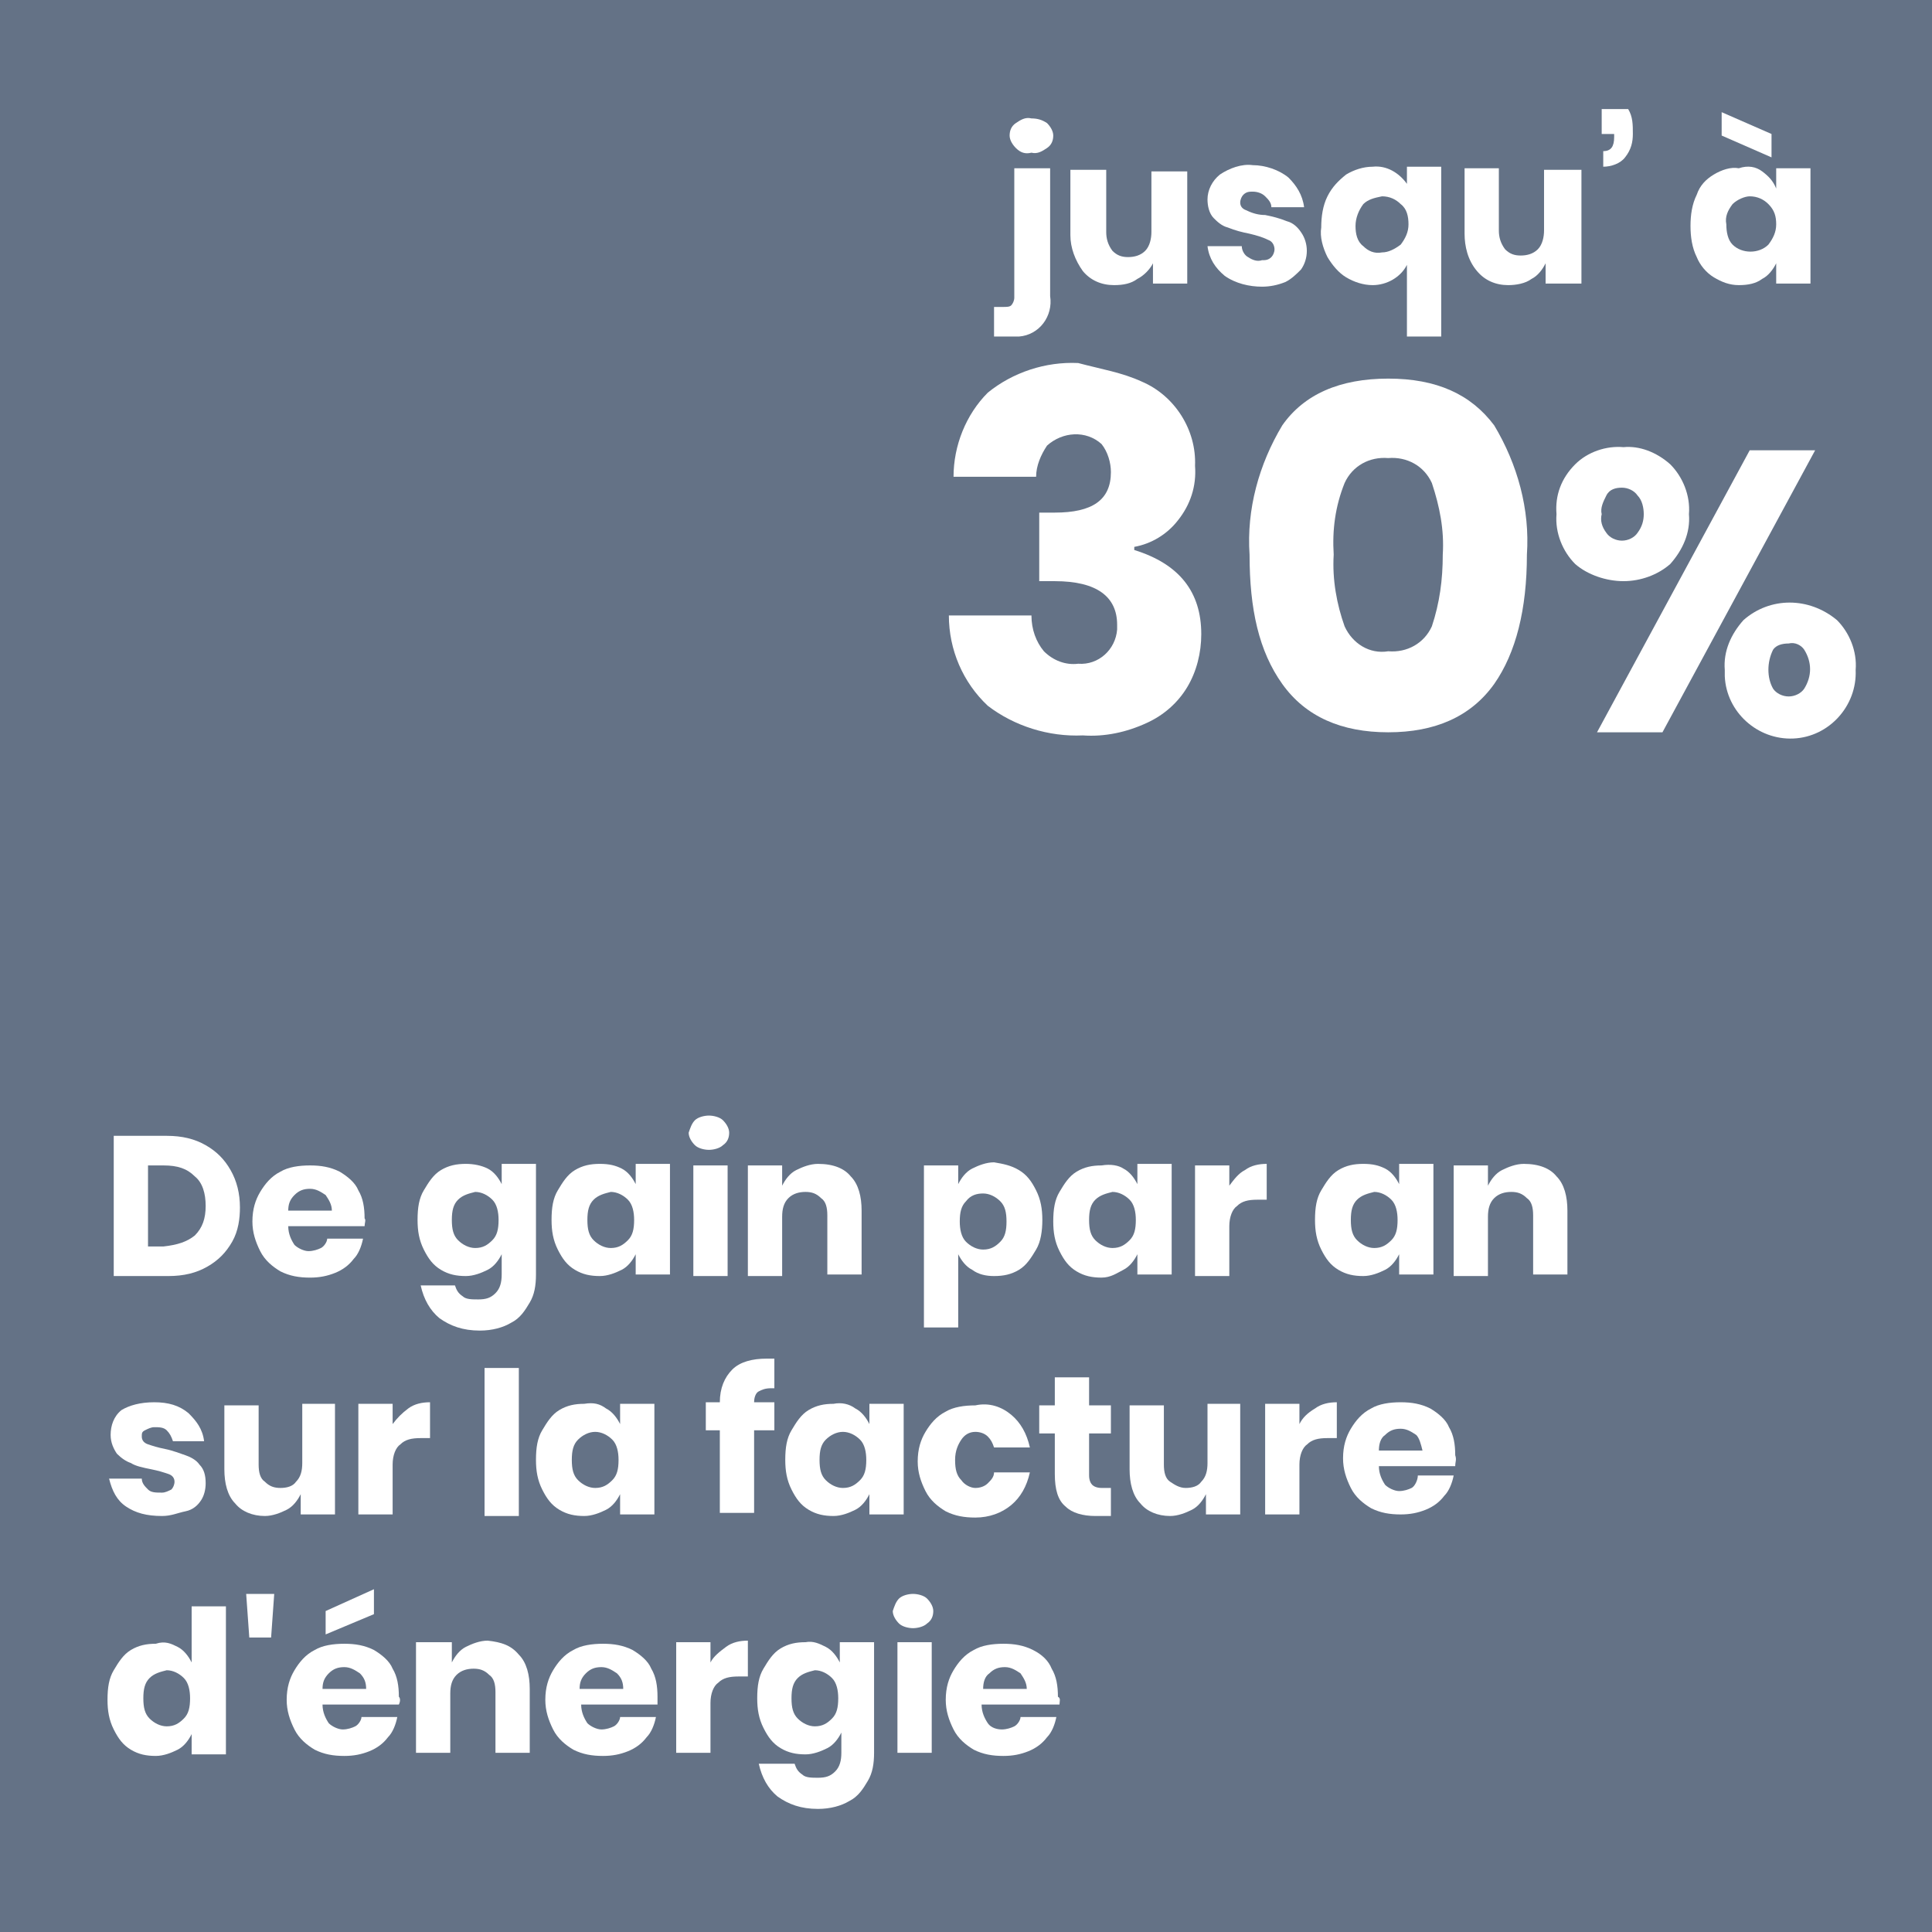 <svg xmlns="http://www.w3.org/2000/svg" xmlns:xlink="http://www.w3.org/1999/xlink" id="Calque_1" x="0px" y="0px" viewBox="0 0 124 124" style="enable-background:new 0 0 124 124;" xml:space="preserve"><style type="text/css">	.st0{fill:#647286;}	.st1{fill:#FFFFFF;}	.st2{enable-background:new    ;}</style><g id="Calque_2_00000027592428881817926810000017169105950108516010_">	<g id="Calque_2-2">		<rect y="0" class="st0" width="124" height="124"></rect>		<path class="st1" d="M63.8,19.7h0.6c0.2,0,0.4,0,0.5-0.1c0.1-0.1,0.2-0.3,0.2-0.5v-8.3h2.3V19c0.2,1.3-0.7,2.5-2,2.6    c-0.2,0-0.4,0-0.7,0h-0.9V19.7z M65.2,9.5C65,9.3,64.8,9,64.8,8.7c0-0.3,0.1-0.6,0.4-0.8c0.3-0.2,0.6-0.4,1-0.3    c0.4,0,0.7,0.1,1,0.3c0.2,0.2,0.4,0.5,0.4,0.8c0,0.3-0.1,0.6-0.4,0.8c-0.3,0.2-0.6,0.4-1,0.3C65.8,9.9,65.5,9.8,65.2,9.5z"></path>		<path class="st1" d="M76.2,10.8v7.4H74v-1.3c-0.2,0.4-0.6,0.8-1,1c-0.4,0.3-0.9,0.4-1.5,0.4c-0.8,0-1.5-0.3-2-0.9    c-0.5-0.7-0.8-1.5-0.8-2.3v-4.2H71v4c0,0.4,0.1,0.8,0.4,1.2c0.3,0.3,0.6,0.4,1,0.4c0.4,0,0.8-0.1,1.1-0.4c0.3-0.3,0.4-0.8,0.4-1.2    v-3.9H76.2z"></path>		<path class="st1" d="M82.7,11.4c0.5,0.5,0.9,1.1,1,1.9h-2.1c0-0.3-0.2-0.5-0.4-0.7c-0.2-0.2-0.5-0.3-0.8-0.3c-0.2,0-0.4,0-0.6,0.2    c-0.1,0.1-0.2,0.3-0.2,0.5c0,0.2,0.1,0.4,0.4,0.5c0.4,0.2,0.8,0.3,1.2,0.3c0.5,0.1,0.9,0.2,1.4,0.4c0.4,0.1,0.7,0.4,0.9,0.7    c0.5,0.7,0.5,1.7,0,2.4c-0.3,0.3-0.6,0.6-1,0.8c-0.5,0.2-1,0.3-1.5,0.3c-0.8,0-1.7-0.2-2.4-0.7c-0.6-0.5-1-1.1-1.1-1.9h2.2    c0,0.3,0.2,0.6,0.4,0.7c0.3,0.2,0.6,0.3,0.9,0.2c0.2,0,0.4,0,0.6-0.2c0.1-0.1,0.2-0.3,0.2-0.5c0-0.2-0.1-0.5-0.4-0.6    c-0.4-0.2-0.8-0.3-1.2-0.4c-0.5-0.1-0.9-0.2-1.4-0.4c-0.4-0.1-0.7-0.4-0.9-0.6c-0.3-0.3-0.4-0.8-0.4-1.2c0-0.6,0.3-1.2,0.8-1.6    c0.6-0.4,1.4-0.7,2.1-0.6C81.2,10.6,82.1,10.9,82.7,11.4z"></path>		<path class="st1" d="M90.3,11.8v-1.1h2.2v10.9h-2.2V17c-0.4,0.8-1.3,1.3-2.2,1.3c-0.6,0-1.2-0.2-1.7-0.5c-0.5-0.3-0.9-0.8-1.2-1.3    c-0.3-0.6-0.5-1.3-0.4-1.9c0-0.7,0.1-1.4,0.4-2c0.3-0.6,0.7-1,1.2-1.4c0.5-0.3,1.1-0.5,1.7-0.5C89,10.6,89.8,11.1,90.3,11.8z     M87.5,13.1c-0.3,0.4-0.5,0.9-0.5,1.4c0,0.5,0.1,1,0.5,1.3c0.3,0.3,0.7,0.5,1.2,0.4c0.4,0,0.8-0.2,1.2-0.5    c0.3-0.4,0.5-0.8,0.5-1.3c0-0.5-0.1-1-0.5-1.3c-0.3-0.3-0.7-0.5-1.2-0.5C88.2,12.7,87.8,12.8,87.5,13.1z"></path>		<path class="st1" d="M101.5,10.8v7.4h-2.3v-1.3c-0.2,0.4-0.5,0.8-0.9,1c-0.4,0.3-1,0.4-1.5,0.4c-0.8,0-1.5-0.3-2-0.9    C94.2,16.7,94,15.8,94,15v-4.2h2.2v4c0,0.4,0.1,0.8,0.4,1.2c0.3,0.3,0.6,0.4,1,0.4c0.4,0,0.8-0.1,1.1-0.4c0.3-0.3,0.4-0.8,0.4-1.2    v-3.9H101.5z"></path>		<path class="st1" d="M104.8,8.6c0,0.5-0.1,1-0.5,1.5c-0.3,0.4-0.9,0.6-1.4,0.6V9.7c0.5,0,0.7-0.3,0.7-0.9V8.6h-0.8V7h1.7    C104.8,7.5,104.8,8,104.8,8.6z"></path>		<path class="st1" d="M113.1,11c0.4,0.3,0.7,0.6,0.9,1.1v-1.3h2.2v7.4H114v-1.3c-0.2,0.4-0.5,0.8-0.9,1c-0.4,0.3-0.9,0.4-1.5,0.4    c-0.6,0-1.1-0.2-1.6-0.5c-0.5-0.3-0.9-0.8-1.1-1.3c-0.3-0.6-0.4-1.3-0.4-2c0-0.7,0.1-1.4,0.4-2c0.2-0.6,0.6-1,1.1-1.3    c0.5-0.3,1.1-0.5,1.6-0.4C112.2,10.6,112.7,10.7,113.1,11z M113.7,8.6v1.5l-3.2-1.4V7.2L113.7,8.6z M111.2,13.1    c-0.3,0.4-0.5,0.8-0.4,1.3c0,0.5,0.1,1,0.4,1.3c0.6,0.6,1.7,0.6,2.3,0c0.3-0.4,0.5-0.8,0.5-1.3c0-0.5-0.1-0.9-0.5-1.3    c-0.3-0.3-0.7-0.5-1.2-0.5C112,12.6,111.5,12.8,111.2,13.1L111.2,13.1z"></path>		<path class="st1" d="M73.3,24.5c2.1,0.9,3.5,3.1,3.4,5.4c0.1,1.3-0.3,2.5-1.1,3.5c-0.7,0.9-1.7,1.5-2.8,1.7v0.2    c2.9,0.9,4.3,2.7,4.3,5.4c0,1.2-0.3,2.4-0.9,3.4c-0.6,1-1.5,1.8-2.6,2.3c-1.3,0.6-2.7,0.9-4.1,0.8c-2.2,0.1-4.4-0.6-6.1-1.9    c-1.6-1.5-2.5-3.6-2.5-5.8h5.3c0,0.9,0.3,1.7,0.8,2.3c0.6,0.6,1.4,0.9,2.2,0.8c1.3,0.1,2.4-0.9,2.5-2.2c0-0.1,0-0.2,0-0.3    c0-1.8-1.3-2.8-4-2.8h-1v-4.4h1c2.4,0,3.6-0.8,3.6-2.6c0-0.6-0.2-1.3-0.6-1.8c-1-0.9-2.5-0.8-3.5,0.1c-0.4,0.6-0.7,1.3-0.7,2h-5.3    c0-2,0.8-4,2.2-5.4c1.6-1.3,3.7-2,5.8-1.9C70.7,23.7,72,23.9,73.3,24.5z"></path>		<path class="st1" d="M80.2,35.6c-0.2-2.9,0.6-5.8,2.1-8.3c1.4-2,3.7-3,6.8-3s5.3,1,6.8,3c1.5,2.5,2.3,5.4,2.1,8.3    c0,3.5-0.7,6.3-2.1,8.3C94.4,46,92.1,47,89.1,47s-5.3-1-6.8-3.1S80.2,39.1,80.2,35.6z M92.6,35.6c0.1-1.6-0.2-3.1-0.7-4.6    c-0.5-1.1-1.6-1.7-2.8-1.6c-1.2-0.1-2.3,0.5-2.8,1.6c-0.6,1.5-0.8,3-0.7,4.6c-0.1,1.6,0.2,3.2,0.7,4.6c0.5,1.1,1.6,1.8,2.8,1.6    c1.2,0.1,2.3-0.5,2.8-1.6C92.4,38.7,92.6,37.2,92.6,35.6z"></path>		<path class="st1" d="M107.2,29.8c0.8,0.8,1.3,2,1.2,3.2c0.1,1.2-0.4,2.3-1.2,3.2c-0.8,0.7-1.9,1.1-3,1.1c-1.1,0-2.3-0.4-3.1-1.1    c-0.8-0.8-1.3-2-1.2-3.2c-0.1-1.2,0.3-2.3,1.2-3.2c0.8-0.8,2-1.2,3.1-1.1C105.2,28.6,106.3,29,107.2,29.8z M116.5,28.9L106.7,47    h-4.2l9.8-18.1L116.5,28.9z M103.1,34.2c0.2,0.3,0.6,0.5,1,0.5c0.4,0,0.8-0.2,1-0.5c0.3-0.4,0.4-0.8,0.4-1.2    c0-0.4-0.1-0.9-0.4-1.2c-0.2-0.3-0.6-0.5-1-0.5c-0.4,0-0.8,0.1-1,0.5c-0.2,0.4-0.4,0.8-0.3,1.2C102.7,33.4,102.8,33.8,103.1,34.2z     M117.9,39.8c0.8,0.8,1.3,2,1.2,3.2c0.1,2.3-1.7,4.3-4,4.4c-2.3,0.1-4.3-1.7-4.4-4c0-0.1,0-0.3,0-0.4c-0.1-1.2,0.4-2.3,1.2-3.2    C113.6,38.3,116.1,38.3,117.9,39.8L117.9,39.8z M113.8,44.2c0.2,0.3,0.6,0.5,1,0.5c0.4,0,0.8-0.2,1-0.5c0.5-0.8,0.5-1.7,0-2.5    c-0.2-0.3-0.6-0.5-1-0.4c-0.4,0-0.8,0.1-1,0.4C113.4,42.5,113.4,43.5,113.8,44.2z"></path>		<g class="st2">			<path class="st1" d="M14.9,79.7c-0.4,0.7-0.9,1.2-1.6,1.6c-0.7,0.4-1.5,0.6-2.5,0.6H7.3v-9h3.4c1,0,1.8,0.2,2.5,0.6     c0.7,0.4,1.2,0.9,1.6,1.6c0.4,0.7,0.6,1.5,0.6,2.4C15.4,78.2,15.3,79,14.9,79.7z M12.5,79.3c0.5-0.5,0.7-1.1,0.7-1.9     c0-0.8-0.2-1.5-0.7-1.9c-0.5-0.5-1.1-0.7-2-0.7h-1v5.2h1C11.4,79.9,12,79.7,12.5,79.3z"></path>			<path class="st1" d="M23.4,78.7h-4.9c0,0.5,0.2,0.9,0.4,1.2c0.2,0.2,0.6,0.4,0.9,0.4c0.3,0,0.6-0.1,0.8-0.2s0.4-0.4,0.4-0.6h2.3     c-0.1,0.5-0.3,1-0.6,1.3c-0.3,0.4-0.7,0.7-1.2,0.9s-1,0.3-1.6,0.3c-0.7,0-1.3-0.1-1.9-0.4c-0.5-0.3-1-0.7-1.3-1.3     c-0.3-0.6-0.5-1.2-0.5-1.9c0-0.8,0.2-1.4,0.5-1.9c0.3-0.5,0.7-1,1.3-1.3c0.5-0.3,1.2-0.4,1.9-0.4c0.7,0,1.3,0.1,1.9,0.4     c0.5,0.3,1,0.7,1.2,1.2c0.3,0.5,0.4,1.1,0.4,1.8C23.5,78.3,23.4,78.5,23.4,78.7z M20.9,76.7c-0.3-0.2-0.6-0.4-1-0.4     c-0.4,0-0.7,0.1-1,0.4s-0.4,0.6-0.4,1h2.8C21.3,77.3,21.1,77,20.9,76.7z"></path>			<path class="st1" d="M31.3,75c0.4,0.2,0.7,0.6,0.9,1v-1.3h2.2v7.1c0,0.7-0.1,1.3-0.4,1.8c-0.3,0.5-0.6,1-1.2,1.3     c-0.5,0.3-1.2,0.5-2,0.5c-1.1,0-1.9-0.3-2.6-0.8c-0.6-0.5-1-1.2-1.2-2.1h2.2c0.1,0.3,0.2,0.5,0.5,0.7c0.2,0.2,0.6,0.2,1,0.2     c0.5,0,0.8-0.1,1.1-0.4c0.3-0.3,0.4-0.7,0.4-1.2v-1.3c-0.2,0.4-0.5,0.8-0.9,1c-0.4,0.2-0.9,0.4-1.4,0.4c-0.6,0-1.1-0.1-1.6-0.4     c-0.5-0.3-0.8-0.7-1.1-1.3c-0.3-0.6-0.4-1.2-0.4-1.9c0-0.8,0.1-1.4,0.4-1.9c0.3-0.5,0.6-1,1.1-1.3c0.5-0.3,1-0.4,1.6-0.4     C30.4,74.7,30.9,74.8,31.3,75z M29.4,77c-0.3,0.3-0.4,0.7-0.4,1.3s0.1,1,0.4,1.3c0.3,0.3,0.7,0.5,1.1,0.5c0.5,0,0.8-0.2,1.1-0.5     c0.3-0.3,0.4-0.7,0.4-1.3c0-0.5-0.1-1-0.4-1.3c-0.3-0.3-0.7-0.5-1.1-0.5C30.1,76.6,29.7,76.7,29.4,77z"></path>			<path class="st1" d="M39.9,75c0.4,0.2,0.7,0.6,0.9,1v-1.3H43v7.1h-2.2v-1.3c-0.2,0.4-0.5,0.8-0.9,1c-0.4,0.2-0.9,0.4-1.4,0.4     c-0.6,0-1.1-0.1-1.6-0.4c-0.5-0.3-0.8-0.7-1.1-1.3c-0.3-0.6-0.4-1.2-0.4-1.9c0-0.8,0.1-1.4,0.4-1.9c0.3-0.5,0.6-1,1.1-1.3     c0.5-0.3,1-0.4,1.6-0.4C39.1,74.7,39.5,74.8,39.9,75z M38.1,77c-0.3,0.3-0.4,0.7-0.4,1.3s0.1,1,0.4,1.3c0.3,0.3,0.7,0.5,1.1,0.5     c0.5,0,0.8-0.2,1.1-0.5c0.3-0.3,0.4-0.7,0.4-1.3c0-0.5-0.1-1-0.4-1.3c-0.3-0.3-0.7-0.5-1.1-0.5C38.8,76.6,38.4,76.7,38.1,77z"></path>			<path class="st1" d="M44.6,71.9c0.2-0.2,0.6-0.3,0.9-0.3s0.7,0.1,0.9,0.3c0.2,0.2,0.4,0.5,0.4,0.8c0,0.3-0.1,0.6-0.4,0.8     c-0.2,0.2-0.6,0.3-0.9,0.3s-0.7-0.1-0.9-0.3c-0.2-0.2-0.4-0.5-0.4-0.8C44.3,72.4,44.4,72.1,44.6,71.9z M46.7,74.8v7.1h-2.2v-7.1     H46.7z"></path>			<path class="st1" d="M54.6,75.5c0.5,0.5,0.7,1.3,0.7,2.2v4.1h-2.2V78c0-0.5-0.1-0.9-0.4-1.1c-0.3-0.3-0.6-0.4-1-0.4     c-0.4,0-0.8,0.1-1.1,0.4s-0.4,0.7-0.4,1.2v3.8h-2.2v-7.1h2.2v1.3c0.2-0.4,0.5-0.8,0.9-1s0.9-0.4,1.4-0.4     C53.5,74.7,54.2,75,54.6,75.5z"></path>			<path class="st1" d="M65.4,75.1c0.5,0.3,0.8,0.7,1.1,1.3s0.4,1.2,0.4,1.9c0,0.7-0.1,1.4-0.4,1.9s-0.6,1-1.1,1.3     c-0.5,0.3-1,0.4-1.6,0.4c-0.5,0-1-0.1-1.4-0.4c-0.4-0.2-0.7-0.6-0.9-1v4.7h-2.2V74.8h2.2V76c0.2-0.4,0.5-0.8,0.9-1     c0.4-0.2,0.9-0.4,1.4-0.4C64.4,74.7,64.9,74.8,65.4,75.1z M62,77.1c-0.3,0.3-0.4,0.7-0.4,1.3c0,0.5,0.1,1,0.4,1.3     c0.3,0.3,0.7,0.5,1.1,0.5c0.5,0,0.8-0.2,1.1-0.5c0.3-0.3,0.4-0.7,0.4-1.3s-0.1-1-0.4-1.3c-0.3-0.3-0.7-0.5-1.1-0.5     C62.7,76.6,62.3,76.7,62,77.1z"></path>			<path class="st1" d="M72.1,75c0.4,0.2,0.7,0.6,0.9,1v-1.3h2.2v7.1H73v-1.3c-0.2,0.4-0.5,0.8-0.9,1S71.3,82,70.7,82     c-0.6,0-1.1-0.1-1.6-0.4c-0.5-0.3-0.8-0.7-1.1-1.3s-0.4-1.2-0.4-1.9c0-0.8,0.1-1.4,0.4-1.9s0.6-1,1.1-1.3c0.5-0.3,1-0.4,1.6-0.4     C71.3,74.7,71.8,74.8,72.1,75z M70.3,77c-0.3,0.3-0.4,0.7-0.4,1.3s0.1,1,0.4,1.3c0.3,0.3,0.7,0.5,1.1,0.5c0.5,0,0.8-0.2,1.1-0.5     c0.3-0.3,0.4-0.7,0.4-1.3c0-0.5-0.1-1-0.4-1.3c-0.3-0.3-0.7-0.5-1.1-0.5C71,76.6,70.6,76.7,70.3,77z"></path>			<path class="st1" d="M79.9,75.1c0.4-0.3,0.9-0.4,1.4-0.4V77h-0.6c-0.6,0-1,0.1-1.3,0.4c-0.3,0.2-0.5,0.7-0.5,1.3v3.2h-2.2v-7.1     h2.2v1.3C79.2,75.7,79.5,75.3,79.9,75.1z"></path>			<path class="st1" d="M88.9,75c0.4,0.2,0.7,0.6,0.9,1v-1.3H92v7.1h-2.2v-1.3c-0.2,0.4-0.5,0.8-0.9,1c-0.4,0.2-0.9,0.4-1.4,0.4     c-0.6,0-1.1-0.1-1.6-0.4c-0.5-0.3-0.8-0.7-1.1-1.3c-0.3-0.6-0.4-1.2-0.4-1.9c0-0.8,0.1-1.4,0.4-1.9c0.3-0.5,0.6-1,1.1-1.3     c0.5-0.3,1-0.4,1.6-0.4C88.1,74.7,88.5,74.8,88.9,75z M87.1,77c-0.3,0.3-0.4,0.7-0.4,1.3s0.1,1,0.4,1.3c0.3,0.3,0.7,0.5,1.1,0.5     c0.5,0,0.8-0.2,1.1-0.5c0.3-0.3,0.4-0.7,0.4-1.3c0-0.5-0.1-1-0.4-1.3c-0.3-0.3-0.7-0.5-1.1-0.5C87.8,76.6,87.4,76.7,87.1,77z"></path>			<path class="st1" d="M99.9,75.5c0.5,0.5,0.7,1.3,0.7,2.2v4.1h-2.2V78c0-0.5-0.1-0.9-0.4-1.1c-0.3-0.3-0.6-0.4-1-0.4     c-0.4,0-0.8,0.1-1.1,0.4s-0.4,0.7-0.4,1.2v3.8h-2.2v-7.1h2.2v1.3c0.2-0.4,0.5-0.8,0.9-1c0.4-0.2,0.9-0.4,1.4-0.4     C98.8,74.7,99.5,75,99.9,75.5z"></path>		</g>		<g class="st2">			<path class="st1" d="M12.1,90.7c0.5,0.5,0.9,1,1,1.8h-2c-0.1-0.3-0.2-0.5-0.4-0.7c-0.2-0.2-0.5-0.2-0.8-0.2     c-0.2,0-0.4,0.1-0.6,0.2S9.1,92,9.1,92.2c0,0.2,0.1,0.4,0.4,0.5s0.6,0.2,1.1,0.3c0.5,0.1,1,0.3,1.3,0.4c0.3,0.1,0.7,0.3,0.9,0.6     c0.3,0.3,0.4,0.7,0.4,1.2c0,0.4-0.1,0.8-0.3,1.1c-0.2,0.3-0.5,0.6-1,0.7s-0.9,0.3-1.5,0.3c-1,0-1.7-0.2-2.3-0.6     c-0.6-0.4-0.9-1-1.1-1.8h2.1c0,0.3,0.2,0.5,0.4,0.7c0.2,0.2,0.5,0.2,0.9,0.2c0.2,0,0.4-0.1,0.6-0.2c0.1-0.1,0.2-0.3,0.2-0.5     c0-0.2-0.1-0.4-0.4-0.5s-0.6-0.2-1.1-0.3c-0.5-0.1-1-0.2-1.3-0.4c-0.3-0.1-0.6-0.3-0.9-0.6c-0.2-0.3-0.4-0.7-0.4-1.2     c0-0.6,0.2-1.2,0.7-1.6C8.3,90.2,9,90,9.9,90C10.8,90,11.5,90.2,12.1,90.7z"></path>			<path class="st1" d="M21.5,90.1v7.1h-2.2v-1.3c-0.2,0.4-0.5,0.8-0.9,1s-0.9,0.4-1.4,0.4c-0.8,0-1.5-0.3-1.9-0.8     c-0.5-0.5-0.7-1.3-0.7-2.2v-4.1h2.2V94c0,0.5,0.1,0.9,0.4,1.1c0.3,0.3,0.6,0.4,1,0.4c0.4,0,0.8-0.1,1-0.4     c0.3-0.3,0.4-0.7,0.4-1.2v-3.8H21.5z"></path>			<path class="st1" d="M26.2,90.4c0.4-0.3,0.9-0.4,1.4-0.4v2.3H27c-0.6,0-1,0.1-1.3,0.4c-0.3,0.2-0.5,0.7-0.5,1.3v3.2H23v-7.1h2.2     v1.3C25.5,91,25.8,90.7,26.2,90.4z"></path>			<path class="st1" d="M33.3,87.8v9.5h-2.2v-9.5H33.3z"></path>			<path class="st1" d="M38.9,90.4c0.4,0.2,0.7,0.6,0.9,1v-1.3H42v7.1h-2.2v-1.3c-0.2,0.4-0.5,0.8-0.9,1c-0.4,0.2-0.9,0.4-1.4,0.4     c-0.6,0-1.1-0.1-1.6-0.4c-0.5-0.3-0.8-0.7-1.1-1.3c-0.3-0.6-0.4-1.2-0.4-1.9c0-0.8,0.1-1.4,0.4-1.9c0.3-0.5,0.6-1,1.1-1.3     c0.5-0.3,1-0.4,1.6-0.4C38.1,90,38.5,90.1,38.9,90.4z M37.1,92.4c-0.3,0.3-0.4,0.7-0.4,1.3s0.1,1,0.4,1.3     c0.3,0.3,0.7,0.5,1.1,0.5c0.5,0,0.8-0.2,1.1-0.5c0.3-0.3,0.4-0.7,0.4-1.3c0-0.5-0.1-1-0.4-1.3c-0.3-0.3-0.7-0.5-1.1-0.5     C37.8,91.9,37.4,92.1,37.1,92.4z"></path>			<path class="st1" d="M49.5,89.1c-0.4,0-0.6,0.1-0.8,0.2s-0.3,0.4-0.3,0.7h1.3v1.8h-1.3v5.3h-2.2v-5.3h-0.9v-1.8h0.9V90     c0-0.9,0.3-1.6,0.8-2.1s1.3-0.7,2.2-0.7c0.2,0,0.4,0,0.5,0v1.9L49.5,89.1z"></path>			<path class="st1" d="M54.9,90.4c0.4,0.2,0.7,0.6,0.9,1v-1.3h2.2v7.1h-2.2v-1.3c-0.2,0.4-0.5,0.8-0.9,1c-0.4,0.2-0.9,0.4-1.4,0.4     c-0.6,0-1.1-0.1-1.6-0.4c-0.5-0.3-0.8-0.7-1.1-1.3c-0.3-0.6-0.4-1.2-0.4-1.9c0-0.8,0.1-1.4,0.4-1.9c0.3-0.5,0.6-1,1.1-1.3     c0.5-0.3,1-0.4,1.6-0.4C54,90,54.5,90.1,54.9,90.4z M53,92.4c-0.3,0.3-0.4,0.7-0.4,1.3s0.1,1,0.4,1.3c0.3,0.3,0.7,0.5,1.1,0.5     c0.5,0,0.8-0.2,1.1-0.5c0.3-0.3,0.4-0.7,0.4-1.3c0-0.5-0.1-1-0.4-1.3c-0.3-0.3-0.7-0.5-1.1-0.5C53.7,91.9,53.3,92.1,53,92.4z"></path>			<path class="st1" d="M64.9,90.8c0.6,0.5,1,1.2,1.2,2.1h-2.3c-0.1-0.3-0.2-0.5-0.4-0.7c-0.2-0.2-0.5-0.3-0.8-0.3     c-0.4,0-0.7,0.2-0.9,0.5c-0.2,0.3-0.4,0.7-0.4,1.3s0.1,1,0.4,1.3c0.2,0.3,0.6,0.5,0.9,0.5c0.3,0,0.6-0.1,0.8-0.3     c0.2-0.2,0.4-0.4,0.4-0.7h2.3c-0.2,0.9-0.6,1.6-1.2,2.1s-1.4,0.8-2.3,0.8c-0.7,0-1.3-0.1-1.9-0.4c-0.5-0.3-1-0.7-1.3-1.3     c-0.3-0.6-0.5-1.2-0.5-1.9c0-0.8,0.2-1.4,0.5-1.9c0.3-0.5,0.7-1,1.3-1.3c0.5-0.3,1.2-0.4,1.9-0.4C63.5,90,64.3,90.3,64.9,90.8z"></path>			<path class="st1" d="M71.3,95.4v1.9h-1c-0.8,0-1.5-0.2-1.9-0.6c-0.5-0.4-0.7-1.1-0.7-2.1v-2.6h-1v-1.8h1v-1.8h2.2v1.8h1.4v1.8     h-1.4v2.7c0,0.3,0.1,0.5,0.2,0.6c0.1,0.1,0.3,0.2,0.6,0.2H71.3z"></path>			<path class="st1" d="M79.6,90.1v7.1h-2.2v-1.3c-0.2,0.4-0.5,0.8-0.9,1c-0.4,0.2-0.9,0.4-1.4,0.4c-0.8,0-1.5-0.3-1.9-0.8     c-0.5-0.5-0.7-1.3-0.7-2.2v-4.1h2.2V94c0,0.5,0.1,0.9,0.4,1.1s0.6,0.4,1,0.4c0.4,0,0.8-0.1,1-0.4c0.3-0.3,0.4-0.7,0.4-1.2v-3.8     H79.6z"></path>			<path class="st1" d="M84.4,90.4c0.4-0.3,0.9-0.4,1.4-0.4v2.3h-0.6c-0.6,0-1,0.1-1.3,0.4c-0.3,0.2-0.5,0.7-0.5,1.3v3.2h-2.2v-7.1     h2.2v1.3C83.6,91,83.9,90.7,84.4,90.4z"></path>			<path class="st1" d="M93.4,94.1h-4.9c0,0.5,0.2,0.9,0.4,1.2c0.2,0.2,0.6,0.4,0.9,0.4c0.3,0,0.6-0.1,0.8-0.2S91,95,91,94.7h2.3     c-0.1,0.5-0.3,1-0.6,1.3c-0.3,0.4-0.7,0.7-1.2,0.9c-0.5,0.2-1,0.3-1.6,0.3c-0.7,0-1.3-0.1-1.9-0.4c-0.5-0.3-1-0.7-1.3-1.3     c-0.3-0.6-0.5-1.2-0.5-1.9c0-0.8,0.2-1.4,0.5-1.9s0.7-1,1.3-1.3c0.5-0.3,1.2-0.4,1.9-0.4c0.7,0,1.3,0.1,1.9,0.4     c0.5,0.3,1,0.7,1.2,1.2c0.3,0.5,0.4,1.1,0.4,1.8C93.5,93.7,93.4,93.8,93.4,94.1z M90.9,92.1c-0.3-0.2-0.6-0.4-1-0.4     c-0.4,0-0.7,0.1-1,0.4c-0.3,0.2-0.4,0.6-0.4,1h2.8C91.2,92.7,91.1,92.3,90.9,92.1z"></path>		</g>		<g class="st2">			<path class="st1" d="M11.4,105.7c0.4,0.2,0.7,0.6,0.9,1v-3.6h2.2v9.5h-2.2v-1.3c-0.2,0.4-0.5,0.8-0.9,1c-0.4,0.2-0.9,0.4-1.4,0.4     c-0.6,0-1.1-0.1-1.6-0.4c-0.5-0.3-0.8-0.7-1.1-1.3c-0.3-0.6-0.4-1.2-0.4-1.9c0-0.8,0.1-1.4,0.4-1.9c0.3-0.5,0.6-1,1.1-1.3     c0.5-0.3,1-0.4,1.6-0.4C10.6,105.3,11,105.5,11.4,105.7z M9.6,107.7c-0.3,0.3-0.4,0.7-0.4,1.3s0.1,1,0.4,1.3     c0.3,0.3,0.7,0.5,1.1,0.5c0.5,0,0.8-0.2,1.1-0.5c0.3-0.3,0.4-0.7,0.4-1.3c0-0.5-0.1-1-0.4-1.3c-0.3-0.3-0.7-0.5-1.1-0.5     C10.3,107.3,9.9,107.4,9.6,107.7z"></path>			<path class="st1" d="M17.6,102.3l-0.2,2.8H16l-0.2-2.8H17.6z"></path>			<path class="st1" d="M25.6,109.4h-4.9c0,0.5,0.2,0.9,0.4,1.2c0.2,0.2,0.6,0.4,0.9,0.4c0.3,0,0.6-0.1,0.8-0.2s0.4-0.4,0.4-0.6h2.3     c-0.1,0.5-0.3,1-0.6,1.3c-0.3,0.4-0.7,0.7-1.2,0.9s-1,0.3-1.6,0.3c-0.7,0-1.3-0.1-1.9-0.4c-0.5-0.3-1-0.7-1.3-1.3     c-0.3-0.6-0.5-1.2-0.5-1.9c0-0.8,0.2-1.4,0.5-1.9c0.3-0.5,0.7-1,1.3-1.3c0.5-0.3,1.2-0.4,1.9-0.4c0.7,0,1.3,0.1,1.9,0.4     c0.5,0.3,1,0.7,1.2,1.2c0.3,0.5,0.4,1.1,0.4,1.8C25.7,109,25.7,109.2,25.6,109.4z M23.1,107.4c-0.3-0.2-0.6-0.4-1-0.4     c-0.4,0-0.7,0.1-1,0.4s-0.4,0.6-0.4,1h2.8C23.5,108,23.4,107.7,23.1,107.4z M24,103.6l-3.1,1.3v-1.5L24,102V103.6z"></path>			<path class="st1" d="M33.3,106.2c0.5,0.5,0.7,1.3,0.7,2.2v4.1h-2.2v-3.9c0-0.5-0.1-0.9-0.4-1.1c-0.3-0.3-0.6-0.4-1-0.4     c-0.4,0-0.8,0.1-1.1,0.4s-0.4,0.7-0.4,1.2v3.8h-2.2v-7.1H29v1.3c0.2-0.4,0.5-0.8,0.9-1s0.9-0.4,1.4-0.4     C32.2,105.4,32.8,105.6,33.3,106.2z"></path>			<path class="st1" d="M42.2,109.4h-4.9c0,0.5,0.2,0.9,0.4,1.2c0.2,0.2,0.6,0.4,0.9,0.4c0.3,0,0.6-0.1,0.8-0.2s0.4-0.4,0.4-0.6h2.3     c-0.1,0.5-0.3,1-0.6,1.3c-0.3,0.4-0.7,0.7-1.2,0.9s-1,0.3-1.6,0.3c-0.7,0-1.3-0.1-1.9-0.4c-0.5-0.3-1-0.7-1.3-1.3     c-0.3-0.6-0.5-1.2-0.5-1.9c0-0.8,0.2-1.4,0.5-1.9c0.3-0.5,0.7-1,1.3-1.3c0.5-0.3,1.2-0.4,1.9-0.4c0.7,0,1.3,0.1,1.9,0.4     c0.5,0.3,1,0.7,1.2,1.2c0.3,0.5,0.4,1.1,0.4,1.8C42.2,109,42.2,109.2,42.2,109.4z M39.6,107.4c-0.3-0.2-0.6-0.4-1-0.4     c-0.4,0-0.7,0.1-1,0.4s-0.4,0.6-0.4,1H40C40,108,39.9,107.7,39.6,107.4z"></path>			<path class="st1" d="M46.6,105.7c0.4-0.3,0.9-0.4,1.4-0.4v2.3h-0.6c-0.6,0-1,0.1-1.3,0.4c-0.3,0.2-0.5,0.7-0.5,1.3v3.2h-2.2v-7.1     h2.2v1.3C45.8,106.3,46.2,106,46.6,105.7z"></path>			<path class="st1" d="M53,105.7c0.4,0.2,0.7,0.6,0.9,1v-1.3h2.2v7.1c0,0.7-0.1,1.3-0.4,1.8c-0.3,0.5-0.6,1-1.2,1.3     c-0.5,0.3-1.2,0.5-2,0.5c-1.1,0-1.9-0.3-2.6-0.8c-0.6-0.5-1-1.2-1.2-2.1H51c0.1,0.3,0.2,0.5,0.5,0.7c0.2,0.2,0.6,0.2,1,0.2     c0.5,0,0.8-0.1,1.1-0.4c0.3-0.3,0.4-0.7,0.4-1.2v-1.3c-0.2,0.4-0.5,0.8-0.9,1c-0.4,0.2-0.9,0.4-1.4,0.4c-0.6,0-1.1-0.1-1.6-0.4     c-0.5-0.3-0.8-0.7-1.1-1.3c-0.3-0.6-0.4-1.2-0.4-1.9c0-0.8,0.1-1.4,0.4-1.9c0.3-0.5,0.6-1,1.1-1.3c0.5-0.3,1-0.4,1.6-0.4     C52.2,105.3,52.6,105.5,53,105.7z M51.2,107.7c-0.3,0.3-0.4,0.7-0.4,1.3s0.1,1,0.4,1.3c0.3,0.3,0.7,0.5,1.1,0.5     c0.5,0,0.8-0.2,1.1-0.5c0.3-0.3,0.4-0.7,0.4-1.3c0-0.5-0.1-1-0.4-1.3c-0.3-0.3-0.7-0.5-1.1-0.5C51.9,107.3,51.5,107.4,51.2,107.7     z"></path>			<path class="st1" d="M57.7,102.6c0.2-0.2,0.6-0.3,0.9-0.3s0.7,0.1,0.9,0.3c0.2,0.2,0.4,0.5,0.4,0.8c0,0.3-0.1,0.6-0.4,0.8     c-0.2,0.2-0.6,0.3-0.9,0.3s-0.7-0.1-0.9-0.3c-0.2-0.2-0.4-0.5-0.4-0.8C57.4,103.1,57.5,102.8,57.7,102.6z M59.8,105.4v7.1h-2.2     v-7.1H59.8z"></path>			<path class="st1" d="M68,109.4H63c0,0.5,0.2,0.9,0.4,1.2s0.6,0.4,0.9,0.4c0.3,0,0.6-0.1,0.8-0.2s0.4-0.4,0.4-0.6h2.3     c-0.1,0.5-0.3,1-0.6,1.3c-0.3,0.4-0.7,0.7-1.2,0.9c-0.5,0.2-1,0.3-1.6,0.3c-0.7,0-1.3-0.1-1.9-0.4c-0.5-0.3-1-0.7-1.3-1.3     c-0.3-0.6-0.5-1.2-0.5-1.9c0-0.8,0.2-1.4,0.5-1.9c0.3-0.5,0.7-1,1.3-1.3c0.5-0.3,1.2-0.4,1.9-0.4c0.7,0,1.3,0.1,1.9,0.4     s1,0.7,1.2,1.2c0.3,0.5,0.4,1.1,0.4,1.8C68.1,109,68,109.2,68,109.4z M65.5,107.4c-0.3-0.2-0.6-0.4-1-0.4c-0.4,0-0.7,0.1-1,0.4     c-0.3,0.2-0.4,0.6-0.4,1h2.8C65.9,108,65.7,107.7,65.5,107.4z"></path>		</g>	</g></g></svg>